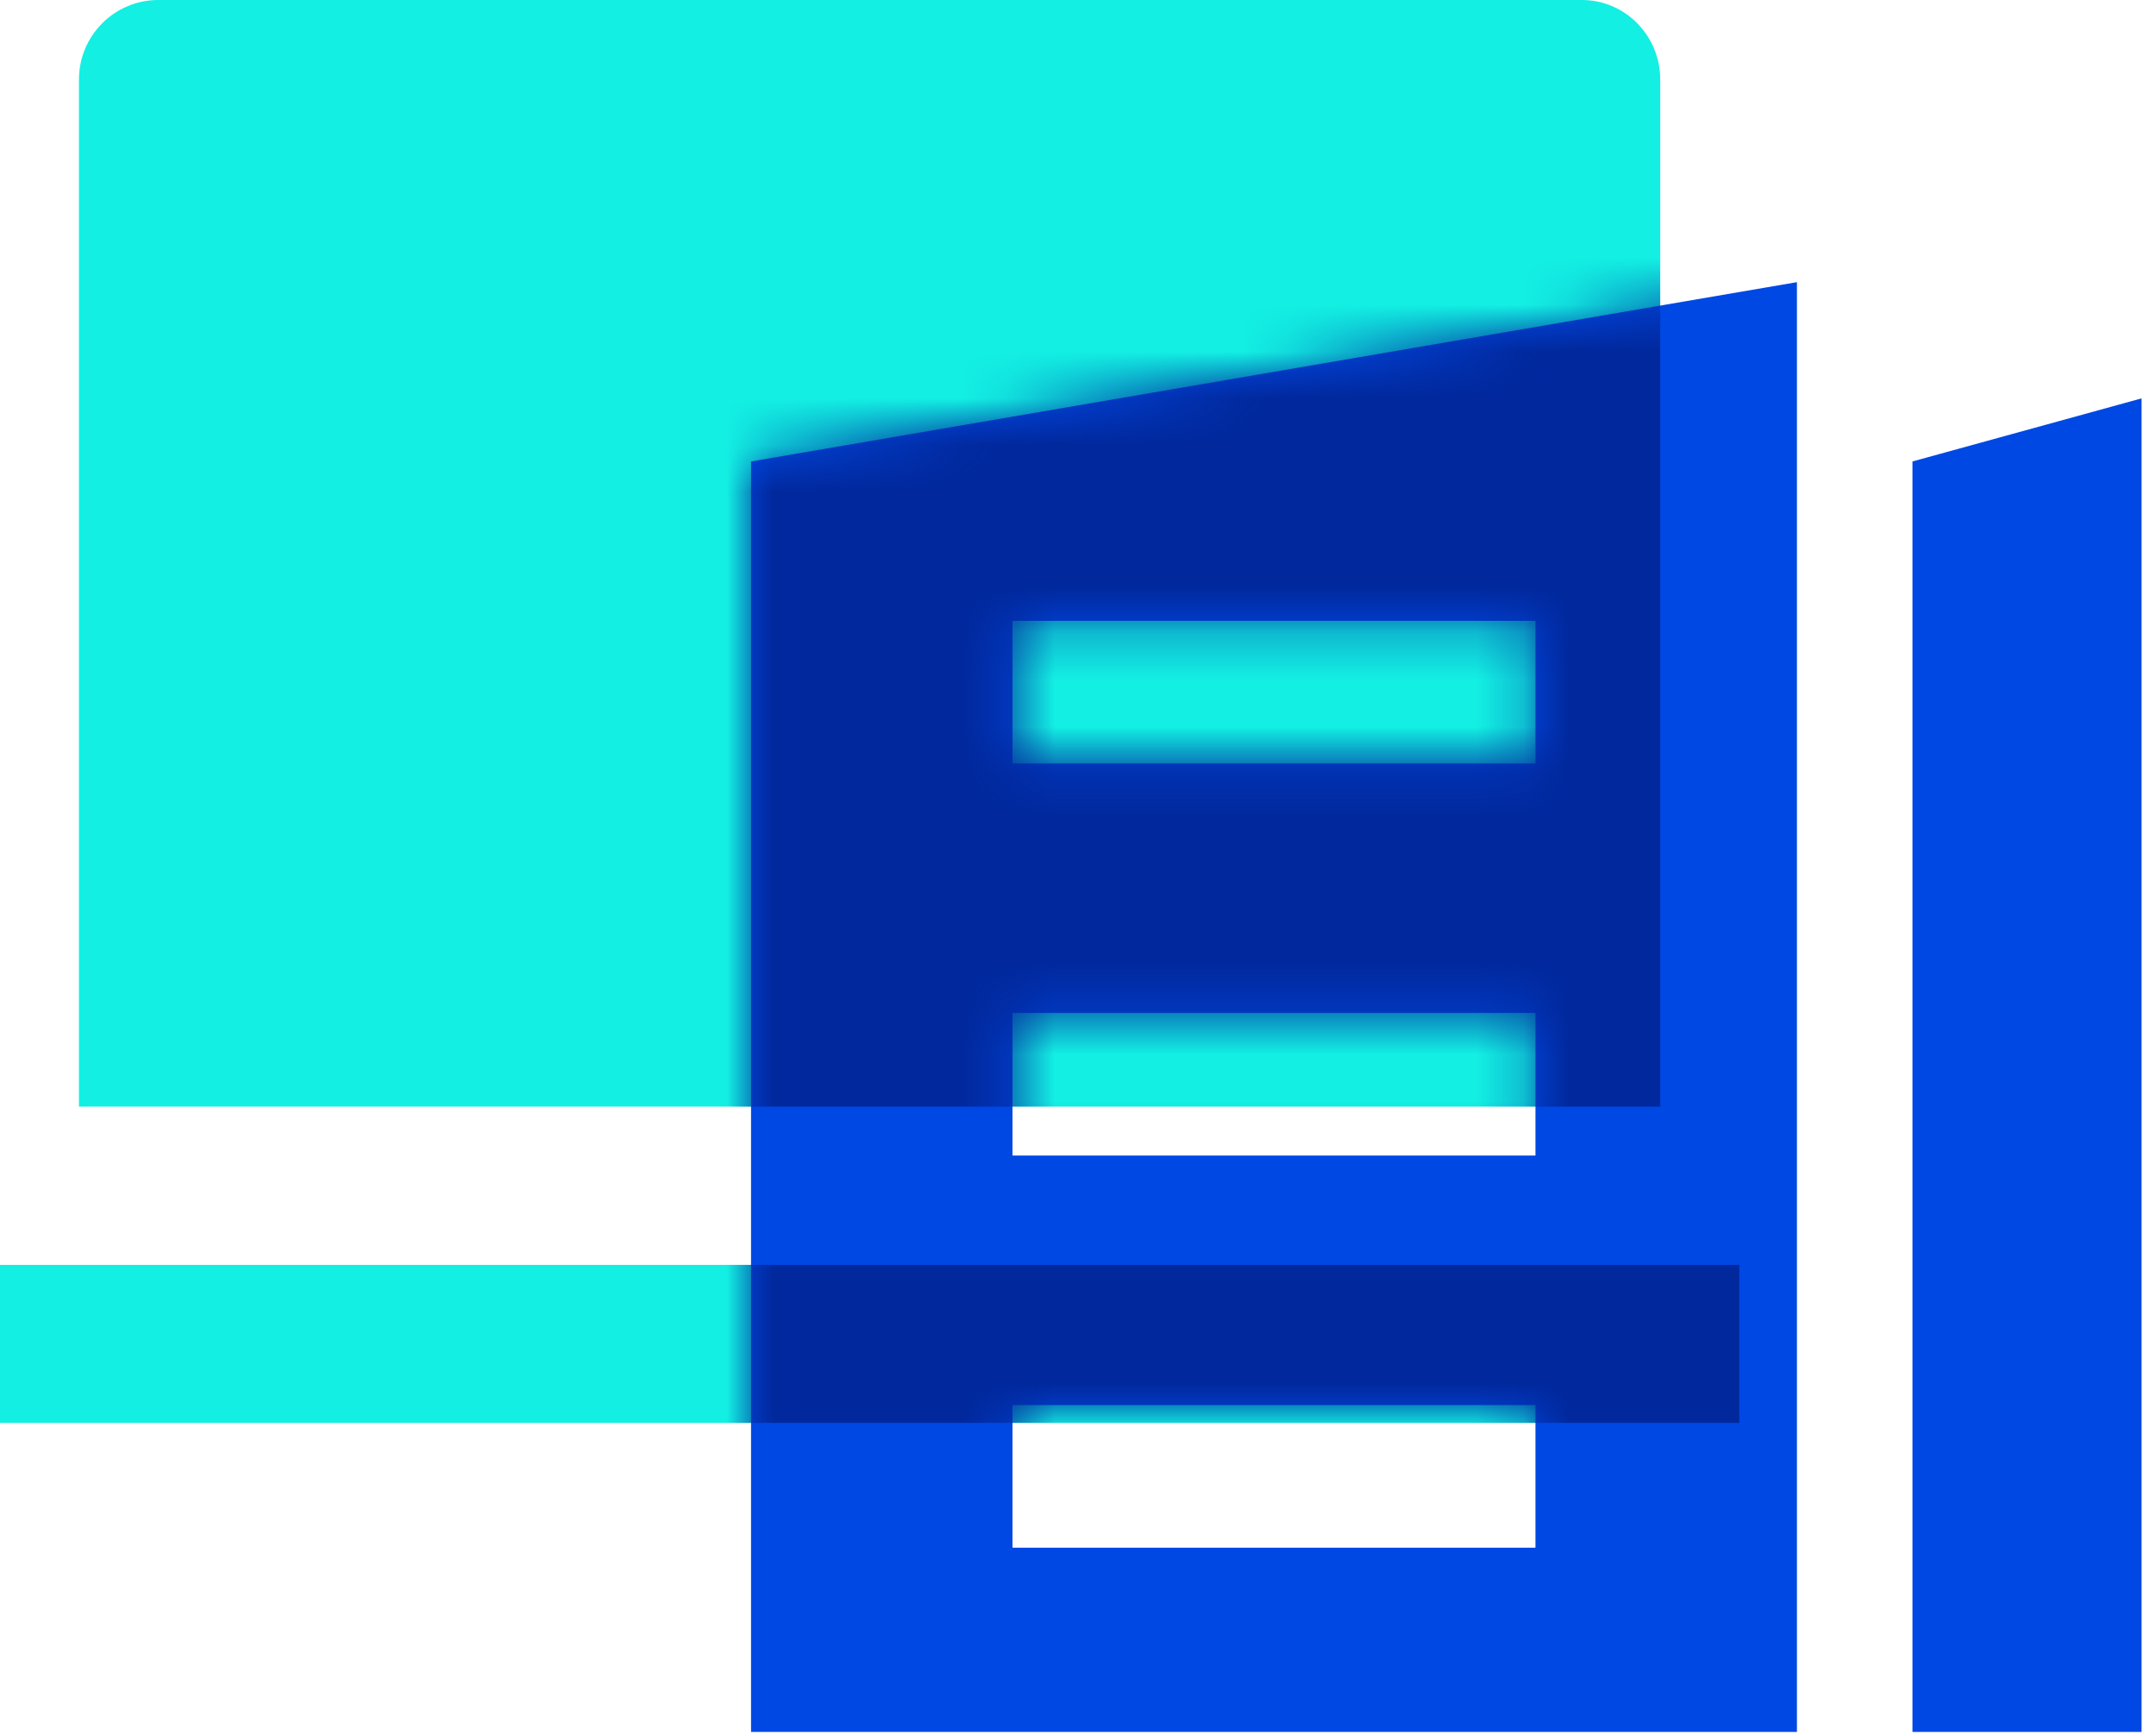 <?xml version="1.0" encoding="UTF-8"?>
<svg width="46px" height="37px" viewBox="0 0 46 37" version="1.1" xmlns="http://www.w3.org/2000/svg" xmlns:xlink="http://www.w3.org/1999/xlink">
    <!-- Generator: Sketch 59 (86127) - https://sketch.com -->
    <title>平台级企业_icon</title>
    <desc>Created with Sketch.</desc>
    <defs>
        <path d="M22.339,0.021 L22.339,30.958 L0.024,30.958 L0.024,3.847 L22.339,0.021 Z M29.692,2.501 L29.692,30.958 L24.804,30.958 L24.804,3.847 L29.692,2.501 Z M16.76,23.984 L5.603,23.984 L5.603,27.027 L16.76,27.027 L16.76,23.984 Z M16.76,15.616 L5.603,15.616 L5.603,18.659 L16.76,18.659 L16.76,15.616 Z M16.76,7.248 L5.603,7.248 L5.603,10.291 L16.76,10.291 L16.76,7.248 L16.76,7.248 Z" id="path-1"></path>
    </defs>
    <g id="API" stroke="none" stroke-width="1" fill="none" fill-rule="evenodd">
        <g id="API-外汇兑换" transform="translate(-194, -1046)">
            <g id="编组-27" transform="translate(180, 850)">
                <g id="编组-8" transform="translate(0, 196)">
                    <g id="编组-13" transform="translate(14, 0)">
                        <g id="平台级企业_icon">
                            <path d="M1.685,1.698 C1.684,0.769 2.429,0.012 3.358,0 L33.749,0 C34.673,0 35.422,0.759 35.422,1.698 L35.422,23.615 L1.685,23.615 L1.685,1.698 Z M0,26.991 L37.109,26.991 L37.109,30.364 L0,30.364 L0,26.991 Z" id="形状" fill="#13EFE3" fill-rule="nonzero"></path>
                            <g id="企业(6)" transform="translate(16, 6)">
                                <g id="形状">
                                    <mask id="mask-2" fill="white">
                                        <use xlink:href="#path-1"></use>
                                    </mask>
                                    <use id="蒙版" fill="#0048E4" fill-rule="nonzero" xlink:href="#path-1"></use>
                                    <path d="M-14.315,-4.302 C-14.316,-5.231 -13.571,-5.988 -12.642,-6 L17.749,-6 C18.673,-6 19.422,-5.241 19.422,-4.302 L19.422,17.615 L-14.315,17.615 L-14.315,-4.302 Z M-16,20.991 L21.109,20.991 L21.109,24.364 L-16,24.364 L-16,20.991 Z" fill="#01289C" fill-rule="nonzero" mask="url(#mask-2)"></path>
                                </g>
                            </g>
                        </g>
                    </g>
                </g>
            </g>
        </g>
    </g>
</svg>